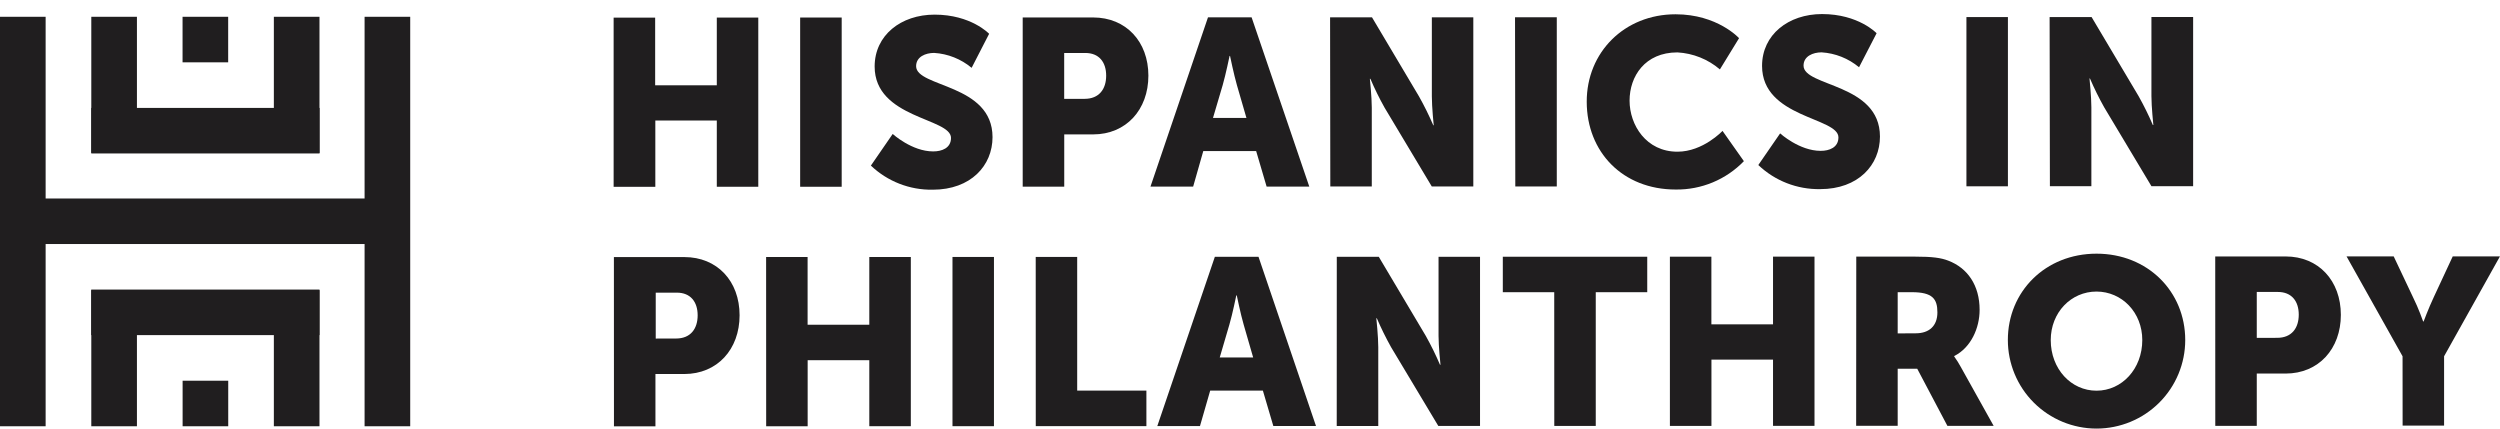 <svg width="175" height="30" viewBox="0 0 175 30" fill="none" xmlns="http://www.w3.org/2000/svg">
<path d="M42.954 1.234H45.861V5.971H50.176V1.23H53.08V13.073H50.176V8.436H45.873V13.077H42.954V1.234Z" fill="#201E1F"/>
<path d="M56.011 1.227H58.918V13.073H56.011V1.227Z" fill="#201E1F"/>
<path d="M62.489 9.377C62.489 9.377 63.834 10.603 65.325 10.599C65.926 10.599 66.57 10.369 66.57 9.654C66.57 8.249 61.225 8.301 61.225 4.656C61.225 2.469 63.066 1.024 65.421 1.024C67.978 1.024 69.239 2.366 69.239 2.366L68.014 4.748C67.272 4.13 66.353 3.764 65.389 3.704C64.792 3.704 64.128 3.97 64.128 4.633C64.128 6.125 69.473 5.855 69.477 9.599C69.477 11.584 67.966 13.279 65.293 13.279C63.683 13.308 62.127 12.702 60.962 11.592L62.489 9.377Z" fill="#201E1F"/>
<path d="M71.589 1.222H76.517C78.824 1.222 80.387 2.914 80.387 5.296C80.387 7.677 78.828 9.408 76.521 9.408H74.497V13.069H71.589V1.222ZM75.921 6.919C76.935 6.919 77.432 6.24 77.432 5.296C77.432 4.351 76.935 3.708 75.972 3.708H74.493V6.923L75.921 6.919Z" fill="#201E1F"/>
<path d="M87.931 10.576H84.229L83.521 13.061H80.534L84.559 1.215H87.613L91.65 13.061H88.663L87.931 10.576ZM86.07 3.918C86.07 3.918 85.804 5.208 85.589 5.955L84.909 8.257H87.251L86.583 5.955C86.368 5.208 86.102 3.914 86.102 3.914L86.07 3.918Z" fill="#201E1F"/>
<path d="M93.106 1.215H96.041L99.33 6.749C99.699 7.404 100.032 8.079 100.329 8.769H100.36C100.36 8.769 100.229 7.491 100.229 6.749V1.211H103.132V13.053H100.225L96.92 7.535C96.552 6.88 96.221 6.205 95.926 5.514H95.89C95.89 5.514 96.025 6.792 96.025 7.535V13.053H93.122L93.106 1.215Z" fill="#201E1F"/>
<path d="M106.052 1.207H108.975V13.053H106.071L106.052 1.207Z" fill="#201E1F"/>
<path d="M117.287 1C120.222 1 121.734 2.672 121.734 2.672L120.393 4.859C119.56 4.146 118.514 3.728 117.418 3.668C115.147 3.668 114.07 5.343 114.07 7.046C114.07 8.749 115.231 10.619 117.422 10.619C119.216 10.619 120.576 9.162 120.576 9.162L122.072 11.282C121.454 11.921 120.712 12.426 119.891 12.768C119.07 13.109 118.188 13.279 117.299 13.267C113.58 13.267 111.075 10.635 111.071 7.122C111.063 3.656 113.716 1 117.287 1Z" fill="#201E1F"/>
<path d="M124.609 9.337C124.609 9.337 125.953 10.56 127.449 10.56C128.045 10.56 128.69 10.329 128.69 9.615C128.69 8.206 123.344 8.261 123.344 4.613C123.344 2.429 125.186 0.984 127.544 0.984C130.098 0.984 131.362 2.326 131.362 2.326L130.133 4.708C129.393 4.091 128.475 3.725 127.512 3.664C126.912 3.664 126.248 3.93 126.248 4.593C126.248 6.082 131.593 5.816 131.597 9.559C131.597 11.544 130.086 13.239 127.413 13.239C125.803 13.267 124.247 12.661 123.082 11.552L124.609 9.337Z" fill="#201E1F"/>
<path d="M137.65 1.195H140.554V13.041H137.65V1.195Z" fill="#201E1F"/>
<path d="M143.473 1.195H146.412L149.701 6.729C150.069 7.384 150.403 8.059 150.699 8.75H150.735C150.735 8.75 150.6 7.471 150.6 6.729V1.191H153.519V13.033H150.6L147.295 7.515C146.927 6.859 146.593 6.185 146.297 5.494H146.265C146.265 5.494 146.396 6.773 146.396 7.515V13.033H143.493L143.473 1.195Z" fill="#201E1F"/>
<path d="M42.973 17.995H47.901C50.212 17.995 51.771 19.683 51.771 22.069C51.771 24.454 50.212 26.177 47.905 26.181H45.881V29.841H42.977L42.973 17.995ZM47.328 23.696C48.339 23.696 48.836 23.013 48.836 22.072C48.836 21.132 48.339 20.485 47.376 20.485H45.901V23.7L47.328 23.696Z" fill="#201E1F"/>
<path d="M53.628 17.991H56.532V22.731H60.851V17.991H63.758V29.833H60.851V25.216H56.536V29.837H53.632L53.628 17.991Z" fill="#201E1F"/>
<path d="M66.674 17.987H69.577V29.833H66.674V17.987Z" fill="#201E1F"/>
<path d="M72.5 17.987H75.403V27.344H80.248V29.829H72.504L72.5 17.987Z" fill="#201E1F"/>
<path d="M88.401 27.34H84.714L83.998 29.825H81.011L85.04 17.975H88.095L92.12 29.822H89.133L88.401 27.34ZM86.54 20.679C86.54 20.679 86.277 21.973 86.058 22.719L85.382 25.022H87.721L87.056 22.719C86.838 21.973 86.575 20.679 86.575 20.679H86.54Z" fill="#201E1F"/>
<path d="M93.575 17.975H96.514L99.803 23.509C100.171 24.165 100.503 24.839 100.798 25.53H100.834C100.834 25.53 100.698 24.252 100.698 23.509V17.975H103.602V29.817H100.682L97.374 24.299C97.007 23.643 96.676 22.969 96.379 22.279H96.343C96.343 22.279 96.479 23.557 96.479 24.299V29.822H93.571L93.575 17.975Z" fill="#201E1F"/>
<path d="M108.796 20.453H105.197V17.971H115.307V20.453H111.703V29.814H108.8L108.796 20.453Z" fill="#201E1F"/>
<path d="M116.893 17.968H119.797V22.704H124.112V17.964H127.015V29.81H124.112V25.173H119.801V29.814H116.893V17.968Z" fill="#201E1F"/>
<path d="M129.939 17.964H134.071C135.264 17.964 135.865 18.047 136.378 18.245C137.726 18.758 138.573 19.968 138.573 21.691C138.573 22.95 137.977 24.327 136.795 24.923V24.955C136.961 25.183 137.111 25.422 137.245 25.669L139.555 29.81H136.318L134.206 25.812H132.838V29.806H129.931L129.939 17.964ZM134.107 23.331C135.037 23.331 135.618 22.815 135.618 21.87C135.618 20.925 135.284 20.453 133.824 20.453H132.838V23.339L134.107 23.331Z" fill="#201E1F"/>
<path d="M146.758 17.757C150.337 17.757 152.966 20.405 152.966 23.803C152.966 25.447 152.312 27.023 151.148 28.185C149.984 29.347 148.405 30 146.758 30C145.111 30 143.532 29.347 142.368 28.185C141.204 27.023 140.55 25.447 140.55 23.803C140.546 20.409 143.178 17.757 146.758 17.757ZM146.758 27.348C148.532 27.348 149.96 25.824 149.96 23.803C149.96 21.866 148.528 20.409 146.754 20.409C144.98 20.409 143.552 21.866 143.552 23.807C143.552 25.828 144.98 27.352 146.758 27.348Z" fill="#201E1F"/>
<path d="M155.066 17.952H159.998C162.305 17.952 163.86 19.659 163.86 22.041C163.86 24.423 162.301 26.149 159.994 26.149H157.974V29.81H155.07L155.066 17.952ZM159.402 23.648C160.416 23.648 160.913 22.97 160.913 22.025C160.913 21.08 160.412 20.437 159.449 20.437H157.974V23.652L159.402 23.648Z" fill="#201E1F"/>
<path d="M168.179 24.939L164.258 17.948H167.559L168.907 20.798C169.305 21.592 169.619 22.501 169.619 22.501H169.655C169.655 22.501 169.985 21.608 170.367 20.794L171.691 17.948H174.996L171.086 24.939V29.794H168.183L168.179 24.939Z" fill="#201E1F"/>
<path d="M3.194 1.175H0V29.838H3.194V1.175Z" fill="#201E1F"/>
<path d="M28.715 1.175H25.521V29.838H28.715V1.175Z" fill="#201E1F"/>
<path d="M9.585 1.175H6.391V10.703H9.585V1.175Z" fill="#201E1F"/>
<path d="M22.364 1.175H19.17V10.703H22.364V1.175Z" fill="#201E1F"/>
<path d="M15.972 1.175H12.779V4.363H15.972V1.175Z" fill="#201E1F"/>
<path d="M0 13.895L0 17.082H27.379V13.895L0 13.895Z" fill="#201E1F"/>
<path d="M6.391 7.554V10.742L22.368 10.742V7.554L6.391 7.554Z" fill="#201E1F"/>
<path d="M19.17 29.838H22.364V20.31H19.17V29.838Z" fill="#201E1F"/>
<path d="M6.391 29.838H9.585L9.585 20.31H6.391L6.391 29.838Z" fill="#201E1F"/>
<path d="M12.783 29.838H15.976V26.65H12.783V29.838Z" fill="#201E1F"/>
<path d="M22.364 23.458V20.27H6.387V23.458H22.364Z" fill="#201E1F"/>
</svg>
